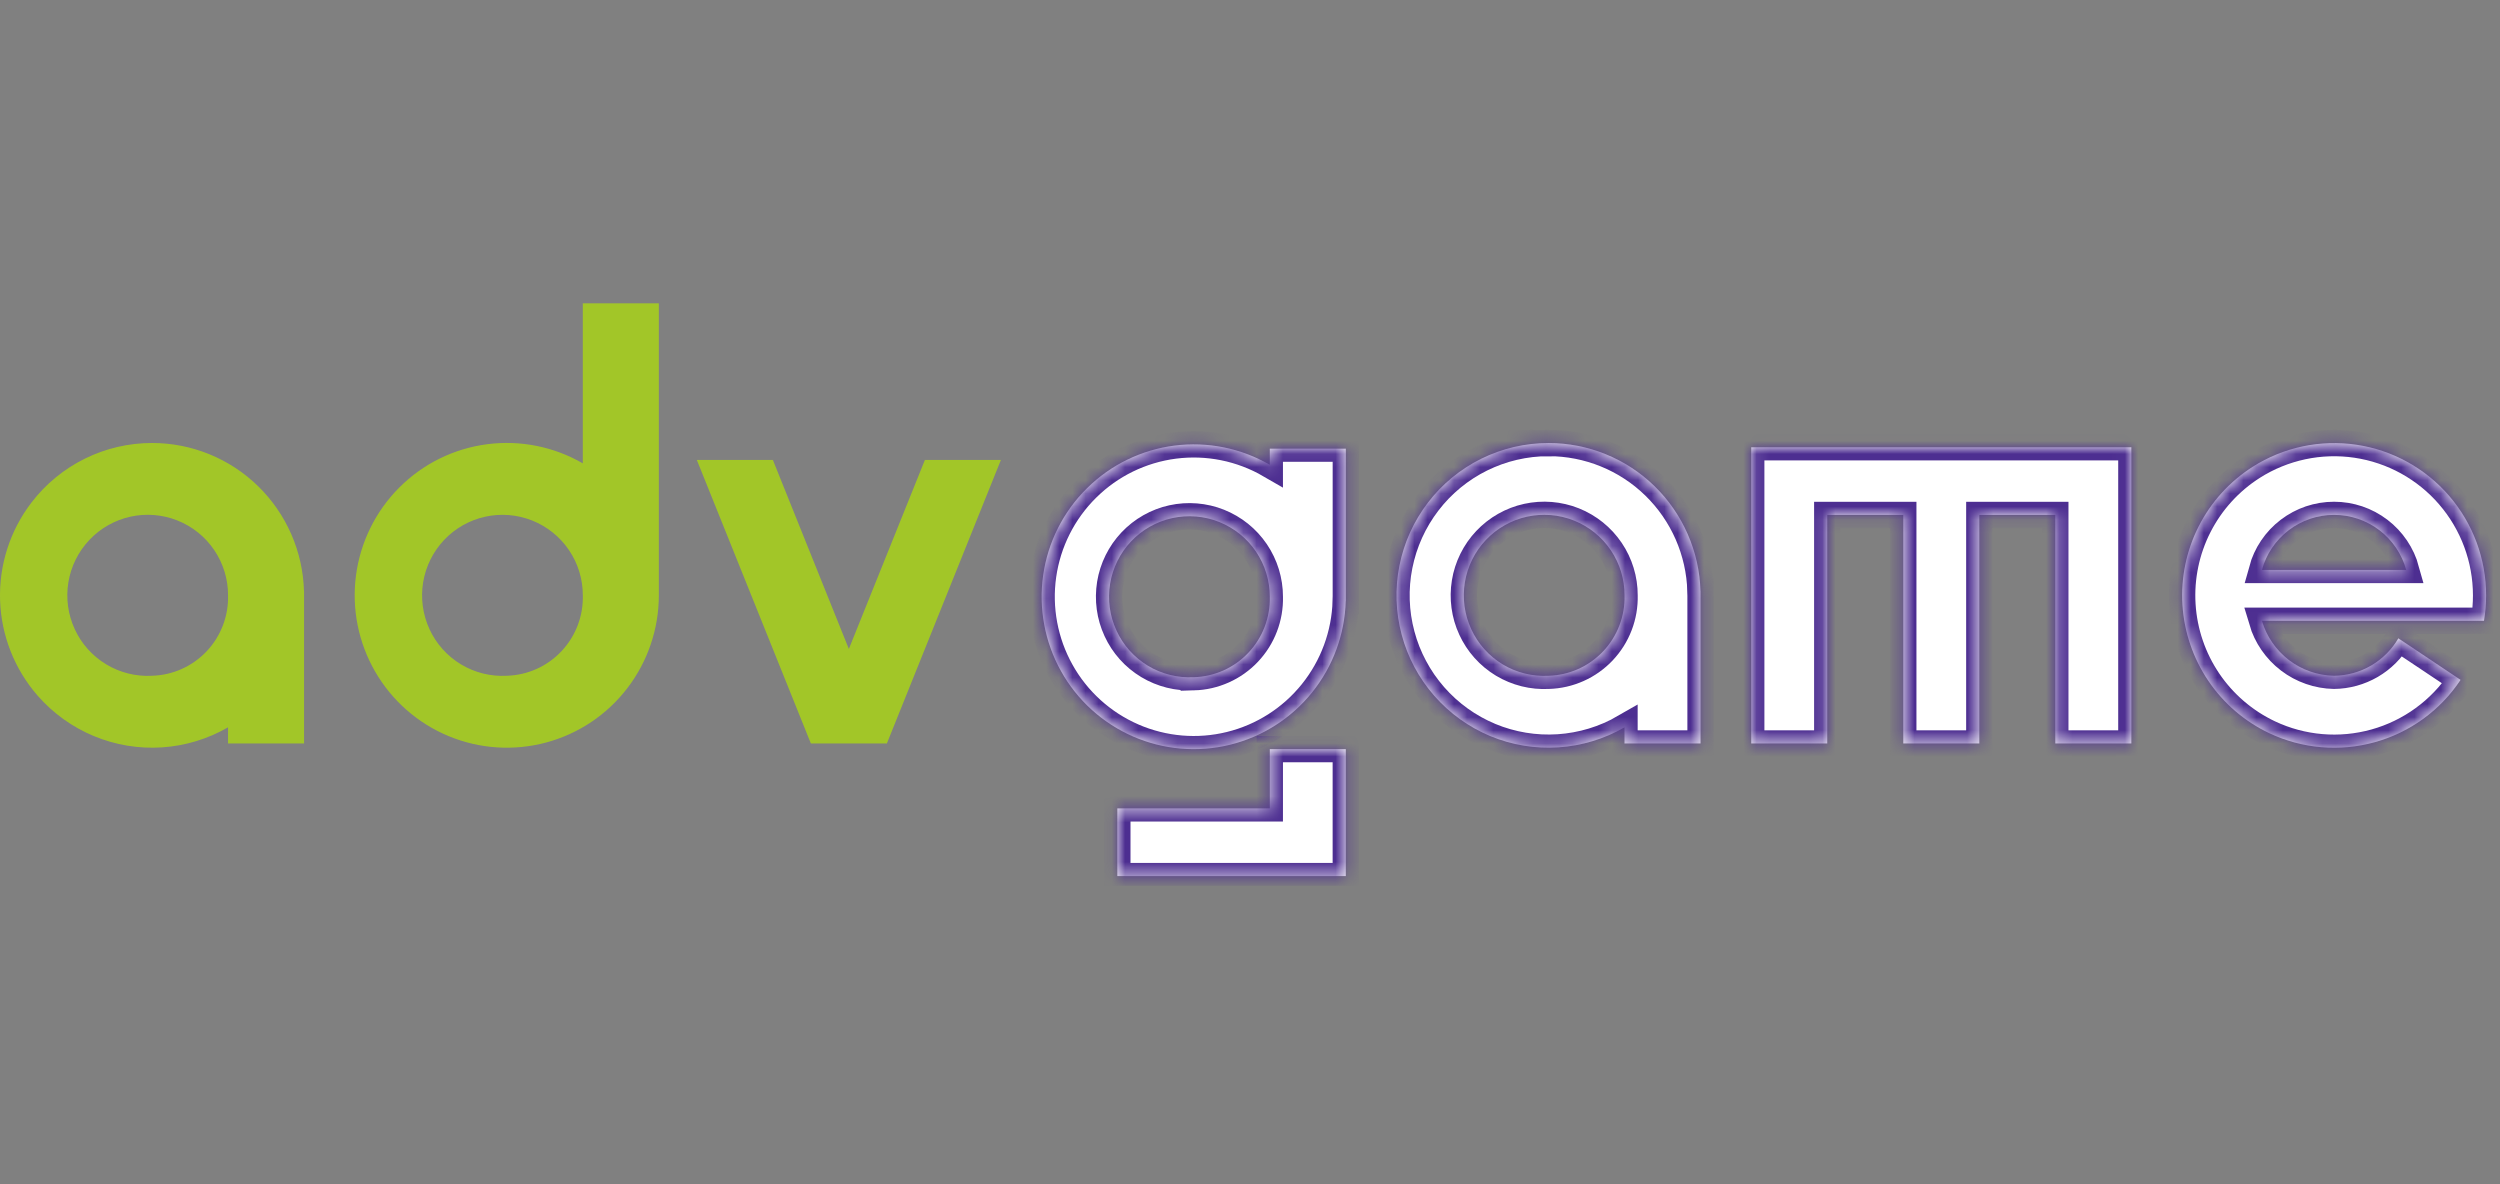 <?xml version="1.0" encoding="UTF-8"?> <svg xmlns="http://www.w3.org/2000/svg" width="190" height="90" viewBox="0 0 190 90" fill="none"><rect x="0" y="0" width="190" height="90" fill="#808080" stroke="none"/> <g clip-path="url(#clip0_555_2121)"> <path d="M11.554 33.667C9.781 33.667 8.031 34.076 6.442 34.861C4.852 35.648 3.465 36.789 2.388 38.198C0.76 40.324 -0.082 42.949 0.006 45.625C0.094 48.301 1.106 50.864 2.869 52.879C4.037 54.213 5.495 55.261 7.132 55.941C8.769 56.621 10.54 56.915 12.309 56.801C14.078 56.685 15.797 56.164 17.332 55.276V56.503H23.109V44.924H23.103C23.021 41.911 21.768 39.049 19.61 36.944C17.455 34.843 14.564 33.667 11.554 33.667ZM11.554 51.358C10.333 51.425 9.119 51.123 8.072 50.491C7.024 49.859 6.191 48.927 5.68 47.816C5.167 46.704 4.999 45.465 5.196 44.256C5.394 43.048 5.949 41.927 6.79 41.037C7.63 40.148 8.718 39.531 9.913 39.267C11.108 39.004 12.354 39.105 13.491 39.559C14.627 40.013 15.601 40.797 16.286 41.812C16.971 42.826 17.335 44.022 17.332 45.246C17.373 46.823 16.788 48.352 15.704 49.499C15.168 50.066 14.526 50.522 13.814 50.841C13.102 51.16 12.334 51.336 11.554 51.358ZM44.293 35.215C42.09 33.941 39.528 33.43 37.005 33.763C34.482 34.095 32.14 35.253 30.343 37.055C28.543 38.859 27.387 41.206 27.055 43.733C26.723 46.261 27.233 48.827 28.507 51.035C29.777 53.241 31.74 54.966 34.091 55.943C36.441 56.919 39.049 57.091 41.507 56.431C43.965 55.771 46.136 54.317 47.681 52.295C49.231 50.272 50.071 47.794 50.072 45.246V23.052H44.293V35.215ZM38.515 51.358C37.294 51.424 36.08 51.122 35.033 50.491C33.985 49.859 33.152 48.927 32.641 47.816C32.128 46.704 31.96 45.464 32.158 44.256C32.357 43.048 32.912 41.927 33.752 41.037C34.592 40.149 35.679 39.533 36.873 39.27C38.066 39.007 39.311 39.108 40.447 39.56C41.584 40.013 42.559 40.798 43.245 41.812C43.931 42.825 44.296 44.022 44.294 45.246C44.336 46.823 43.75 48.352 42.666 49.499C42.131 50.066 41.488 50.522 40.776 50.841C40.063 51.16 39.295 51.336 38.515 51.358ZM70.293 34.954L64.513 49.321L58.737 34.953H52.958L61.625 56.502H67.403L76.07 34.953H70.291L70.293 34.954Z" fill="#A2C628"></path> <mask id="path-2-inside-1_555_2121" fill="white"> <path fill-rule="evenodd" clip-rule="evenodd" d="M96.504 35.325C94.314 34.056 91.767 33.543 89.256 33.865C86.745 34.187 84.41 35.326 82.611 37.106C80.806 38.887 79.636 41.211 79.279 43.721C78.923 46.231 79.399 48.789 80.635 51.003C81.867 53.215 83.793 54.962 86.115 55.974C88.435 56.986 91.024 57.207 93.482 56.602C95.941 55.996 98.131 54.599 99.717 52.626C101.306 50.651 102.205 48.21 102.276 45.676H102.282V34.098H96.503L96.504 35.325ZM87.244 50.598C88.291 51.23 89.504 51.532 90.725 51.465V51.468C91.505 51.446 92.274 51.271 92.986 50.951C93.698 50.632 94.341 50.176 94.877 49.608C95.961 48.461 96.546 46.931 96.504 45.353C96.506 44.13 96.14 42.934 95.454 41.92C94.768 40.907 93.793 40.123 92.657 39.669C91.521 39.217 90.276 39.116 89.082 39.379C87.888 39.642 86.801 40.258 85.961 41.147C85.121 42.037 84.567 43.158 84.369 44.365C84.172 45.573 84.34 46.812 84.853 47.923C85.363 49.035 86.196 49.967 87.244 50.598Z"></path> <path d="M96.504 61.437H84.918V66.583H102.28V56.934H96.504V61.437Z"></path> <path fill-rule="evenodd" clip-rule="evenodd" d="M117.688 33.67C115.914 33.67 114.165 34.078 112.575 34.864C110.986 35.65 109.599 36.791 108.522 38.2C107.443 39.609 106.702 41.247 106.356 42.988C106.01 44.728 106.069 46.525 106.527 48.239C106.985 49.954 107.831 51.54 109 52.876C110.168 54.212 111.627 55.262 113.265 55.944C114.902 56.624 116.673 56.917 118.442 56.801C120.21 56.685 121.928 56.163 123.462 55.276V56.505H129.241V44.926H129.237C129.154 41.913 127.9 39.05 125.742 36.946C123.587 34.845 120.696 33.669 117.686 33.669L117.688 33.67ZM114.205 50.493C115.253 51.124 116.466 51.426 117.688 51.359C119.263 51.315 120.755 50.647 121.838 49.502C122.921 48.355 123.507 46.826 123.465 45.249C123.469 44.025 123.105 42.829 122.42 41.815C121.735 40.801 120.761 40.016 119.625 39.562C118.488 39.108 117.242 39.007 116.047 39.27C114.852 39.534 113.764 40.151 112.923 41.041C112.083 41.93 111.529 43.051 111.331 44.259C111.133 45.467 111.301 46.706 111.814 47.817C112.324 48.929 113.158 49.861 114.205 50.493Z"></path> <path d="M133.095 56.505H138.871V39.136H144.65V56.505H150.428V39.136H156.204V56.505H161.983V33.99H133.094L133.095 56.505Z"></path> <path fill-rule="evenodd" clip-rule="evenodd" d="M188.944 45.249C188.944 42.474 187.948 39.79 186.137 37.687C184.329 35.585 181.826 34.205 179.084 33.799C176.342 33.393 173.545 33.988 171.206 35.475C169.46 36.588 168.043 38.148 167.104 39.993C166.165 41.839 165.737 43.902 165.866 45.968C165.994 48.035 166.673 50.029 167.833 51.745C168.993 53.46 170.591 54.833 172.462 55.721C174.968 56.907 177.817 57.151 180.488 56.407C183.159 55.663 185.472 53.982 187.004 51.671L182.275 48.512C181.777 49.369 181.064 50.082 180.208 50.581C179.351 51.08 178.38 51.348 177.389 51.359C176.149 51.336 174.949 50.919 173.963 50.167C172.977 49.415 172.256 48.368 171.906 47.179H188.784V47.174C188.892 46.538 188.944 45.893 188.944 45.249ZM173.94 40.298C172.949 41.054 172.234 42.115 171.906 43.317H182.872C182.543 42.115 181.829 41.054 180.838 40.298C179.847 39.541 178.635 39.132 177.389 39.132C176.142 39.132 174.931 39.541 173.94 40.298Z"></path> </mask> <path fill-rule="evenodd" clip-rule="evenodd" d="M96.504 35.325C94.314 34.056 91.767 33.543 89.256 33.865C86.745 34.187 84.41 35.326 82.611 37.106C80.806 38.887 79.636 41.211 79.279 43.721C78.923 46.231 79.399 48.789 80.635 51.003C81.867 53.215 83.793 54.962 86.115 55.974C88.435 56.986 91.024 57.207 93.482 56.602C95.941 55.996 98.131 54.599 99.717 52.626C101.306 50.651 102.205 48.21 102.276 45.676H102.282V34.098H96.503L96.504 35.325ZM87.244 50.598C88.291 51.23 89.504 51.532 90.725 51.465V51.468C91.505 51.446 92.274 51.271 92.986 50.951C93.698 50.632 94.341 50.176 94.877 49.608C95.961 48.461 96.546 46.931 96.504 45.353C96.506 44.13 96.14 42.934 95.454 41.92C94.768 40.907 93.793 40.123 92.657 39.669C91.521 39.217 90.276 39.116 89.082 39.379C87.888 39.642 86.801 40.258 85.961 41.147C85.121 42.037 84.567 43.158 84.369 44.365C84.172 45.573 84.34 46.812 84.853 47.923C85.363 49.035 86.196 49.967 87.244 50.598Z" fill="white"></path> <path d="M96.504 61.437H84.918V66.583H102.28V56.934H96.504V61.437Z" fill="white"></path> <path fill-rule="evenodd" clip-rule="evenodd" d="M117.688 33.67C115.914 33.67 114.165 34.078 112.575 34.864C110.986 35.65 109.599 36.791 108.522 38.2C107.443 39.609 106.702 41.247 106.356 42.988C106.01 44.728 106.069 46.525 106.527 48.239C106.985 49.954 107.831 51.54 109 52.876C110.168 54.212 111.627 55.262 113.265 55.944C114.902 56.624 116.673 56.917 118.442 56.801C120.21 56.685 121.928 56.163 123.462 55.276V56.505H129.241V44.926H129.237C129.154 41.913 127.9 39.05 125.742 36.946C123.587 34.845 120.696 33.669 117.686 33.669L117.688 33.67ZM114.205 50.493C115.253 51.124 116.466 51.426 117.688 51.359C119.263 51.315 120.755 50.647 121.838 49.502C122.921 48.355 123.507 46.826 123.465 45.249C123.469 44.025 123.105 42.829 122.42 41.815C121.735 40.801 120.761 40.016 119.625 39.562C118.488 39.108 117.242 39.007 116.047 39.27C114.852 39.534 113.764 40.151 112.923 41.041C112.083 41.93 111.529 43.051 111.331 44.259C111.133 45.467 111.301 46.706 111.814 47.817C112.324 48.929 113.158 49.861 114.205 50.493Z" fill="white"></path> <path d="M133.095 56.505H138.871V39.136H144.65V56.505H150.428V39.136H156.204V56.505H161.983V33.99H133.094L133.095 56.505Z" fill="white"></path> <path fill-rule="evenodd" clip-rule="evenodd" d="M188.944 45.249C188.944 42.474 187.948 39.79 186.137 37.687C184.329 35.585 181.826 34.205 179.084 33.799C176.342 33.393 173.545 33.988 171.206 35.475C169.46 36.588 168.043 38.148 167.104 39.993C166.165 41.839 165.737 43.902 165.866 45.968C165.994 48.035 166.673 50.029 167.833 51.745C168.993 53.46 170.591 54.833 172.462 55.721C174.968 56.907 177.817 57.151 180.488 56.407C183.159 55.663 185.472 53.982 187.004 51.671L182.275 48.512C181.777 49.369 181.064 50.082 180.208 50.581C179.351 51.08 178.38 51.348 177.389 51.359C176.149 51.336 174.949 50.919 173.963 50.167C172.977 49.415 172.256 48.368 171.906 47.179H188.784V47.174C188.892 46.538 188.944 45.893 188.944 45.249ZM173.94 40.298C172.949 41.054 172.234 42.115 171.906 43.317H182.872C182.543 42.115 181.829 41.054 180.838 40.298C179.847 39.541 178.635 39.132 177.389 39.132C176.142 39.132 174.931 39.541 173.94 40.298Z" fill="white"></path> <path fill-rule="evenodd" clip-rule="evenodd" d="M96.504 35.325C94.314 34.056 91.767 33.543 89.256 33.865C86.745 34.187 84.41 35.326 82.611 37.106C80.806 38.887 79.636 41.211 79.279 43.721C78.923 46.231 79.399 48.789 80.635 51.003C81.867 53.215 83.793 54.962 86.115 55.974C88.435 56.986 91.024 57.207 93.482 56.602C95.941 55.996 98.131 54.599 99.717 52.626C101.306 50.651 102.205 48.21 102.276 45.676H102.282V34.098H96.503L96.504 35.325ZM87.244 50.598C88.291 51.23 89.504 51.532 90.725 51.465V51.468C91.505 51.446 92.274 51.271 92.986 50.951C93.698 50.632 94.341 50.176 94.877 49.608C95.961 48.461 96.546 46.931 96.504 45.353C96.506 44.13 96.14 42.934 95.454 41.92C94.768 40.907 93.793 40.123 92.657 39.669C91.521 39.217 90.276 39.116 89.082 39.379C87.888 39.642 86.801 40.258 85.961 41.147C85.121 42.037 84.567 43.158 84.369 44.365C84.172 45.573 84.34 46.812 84.853 47.923C85.363 49.035 86.196 49.967 87.244 50.598Z" stroke="#4D2E91" stroke-width="2" mask="url(#path-2-inside-1_555_2121)"></path> <path d="M96.504 61.437H84.918V66.583H102.28V56.934H96.504V61.437Z" stroke="#4D2E91" stroke-width="2" mask="url(#path-2-inside-1_555_2121)"></path> <path fill-rule="evenodd" clip-rule="evenodd" d="M117.688 33.67C115.914 33.67 114.165 34.078 112.575 34.864C110.986 35.65 109.599 36.791 108.522 38.2C107.443 39.609 106.702 41.247 106.356 42.988C106.01 44.728 106.069 46.525 106.527 48.239C106.985 49.954 107.831 51.54 109 52.876C110.168 54.212 111.627 55.262 113.265 55.944C114.902 56.624 116.673 56.917 118.442 56.801C120.21 56.685 121.928 56.163 123.462 55.276V56.505H129.241V44.926H129.237C129.154 41.913 127.9 39.05 125.742 36.946C123.587 34.845 120.696 33.669 117.686 33.669L117.688 33.67ZM114.205 50.493C115.253 51.124 116.466 51.426 117.688 51.359C119.263 51.315 120.755 50.647 121.838 49.502C122.921 48.355 123.507 46.826 123.465 45.249C123.469 44.025 123.105 42.829 122.42 41.815C121.735 40.801 120.761 40.016 119.625 39.562C118.488 39.108 117.242 39.007 116.047 39.27C114.852 39.534 113.764 40.151 112.923 41.041C112.083 41.93 111.529 43.051 111.331 44.259C111.133 45.467 111.301 46.706 111.814 47.817C112.324 48.929 113.158 49.861 114.205 50.493Z" stroke="#4D2E91" stroke-width="2" mask="url(#path-2-inside-1_555_2121)"></path> <path d="M133.095 56.505H138.871V39.136H144.65V56.505H150.428V39.136H156.204V56.505H161.983V33.99H133.094L133.095 56.505Z" stroke="#4D2E91" stroke-width="2" mask="url(#path-2-inside-1_555_2121)"></path> <path fill-rule="evenodd" clip-rule="evenodd" d="M188.944 45.249C188.944 42.474 187.948 39.79 186.137 37.687C184.329 35.585 181.826 34.205 179.084 33.799C176.342 33.393 173.545 33.988 171.206 35.475C169.46 36.588 168.043 38.148 167.104 39.993C166.165 41.839 165.737 43.902 165.866 45.968C165.994 48.035 166.673 50.029 167.833 51.745C168.993 53.46 170.591 54.833 172.462 55.721C174.968 56.907 177.817 57.151 180.488 56.407C183.159 55.663 185.472 53.982 187.004 51.671L182.275 48.512C181.777 49.369 181.064 50.082 180.208 50.581C179.351 51.08 178.38 51.348 177.389 51.359C176.149 51.336 174.949 50.919 173.963 50.167C172.977 49.415 172.256 48.368 171.906 47.179H188.784V47.174C188.892 46.538 188.944 45.893 188.944 45.249ZM173.94 40.298C172.949 41.054 172.234 42.115 171.906 43.317H182.872C182.543 42.115 181.829 41.054 180.838 40.298C179.847 39.541 178.635 39.132 177.389 39.132C176.142 39.132 174.931 39.541 173.94 40.298Z" stroke="#4D2E91" stroke-width="2" mask="url(#path-2-inside-1_555_2121)"></path> </g> <defs> <clipPath id="clip0_555_2121"> <rect width="190" height="44.333" fill="white" transform="translate(0 23)"></rect> </clipPath> </defs> </svg> 